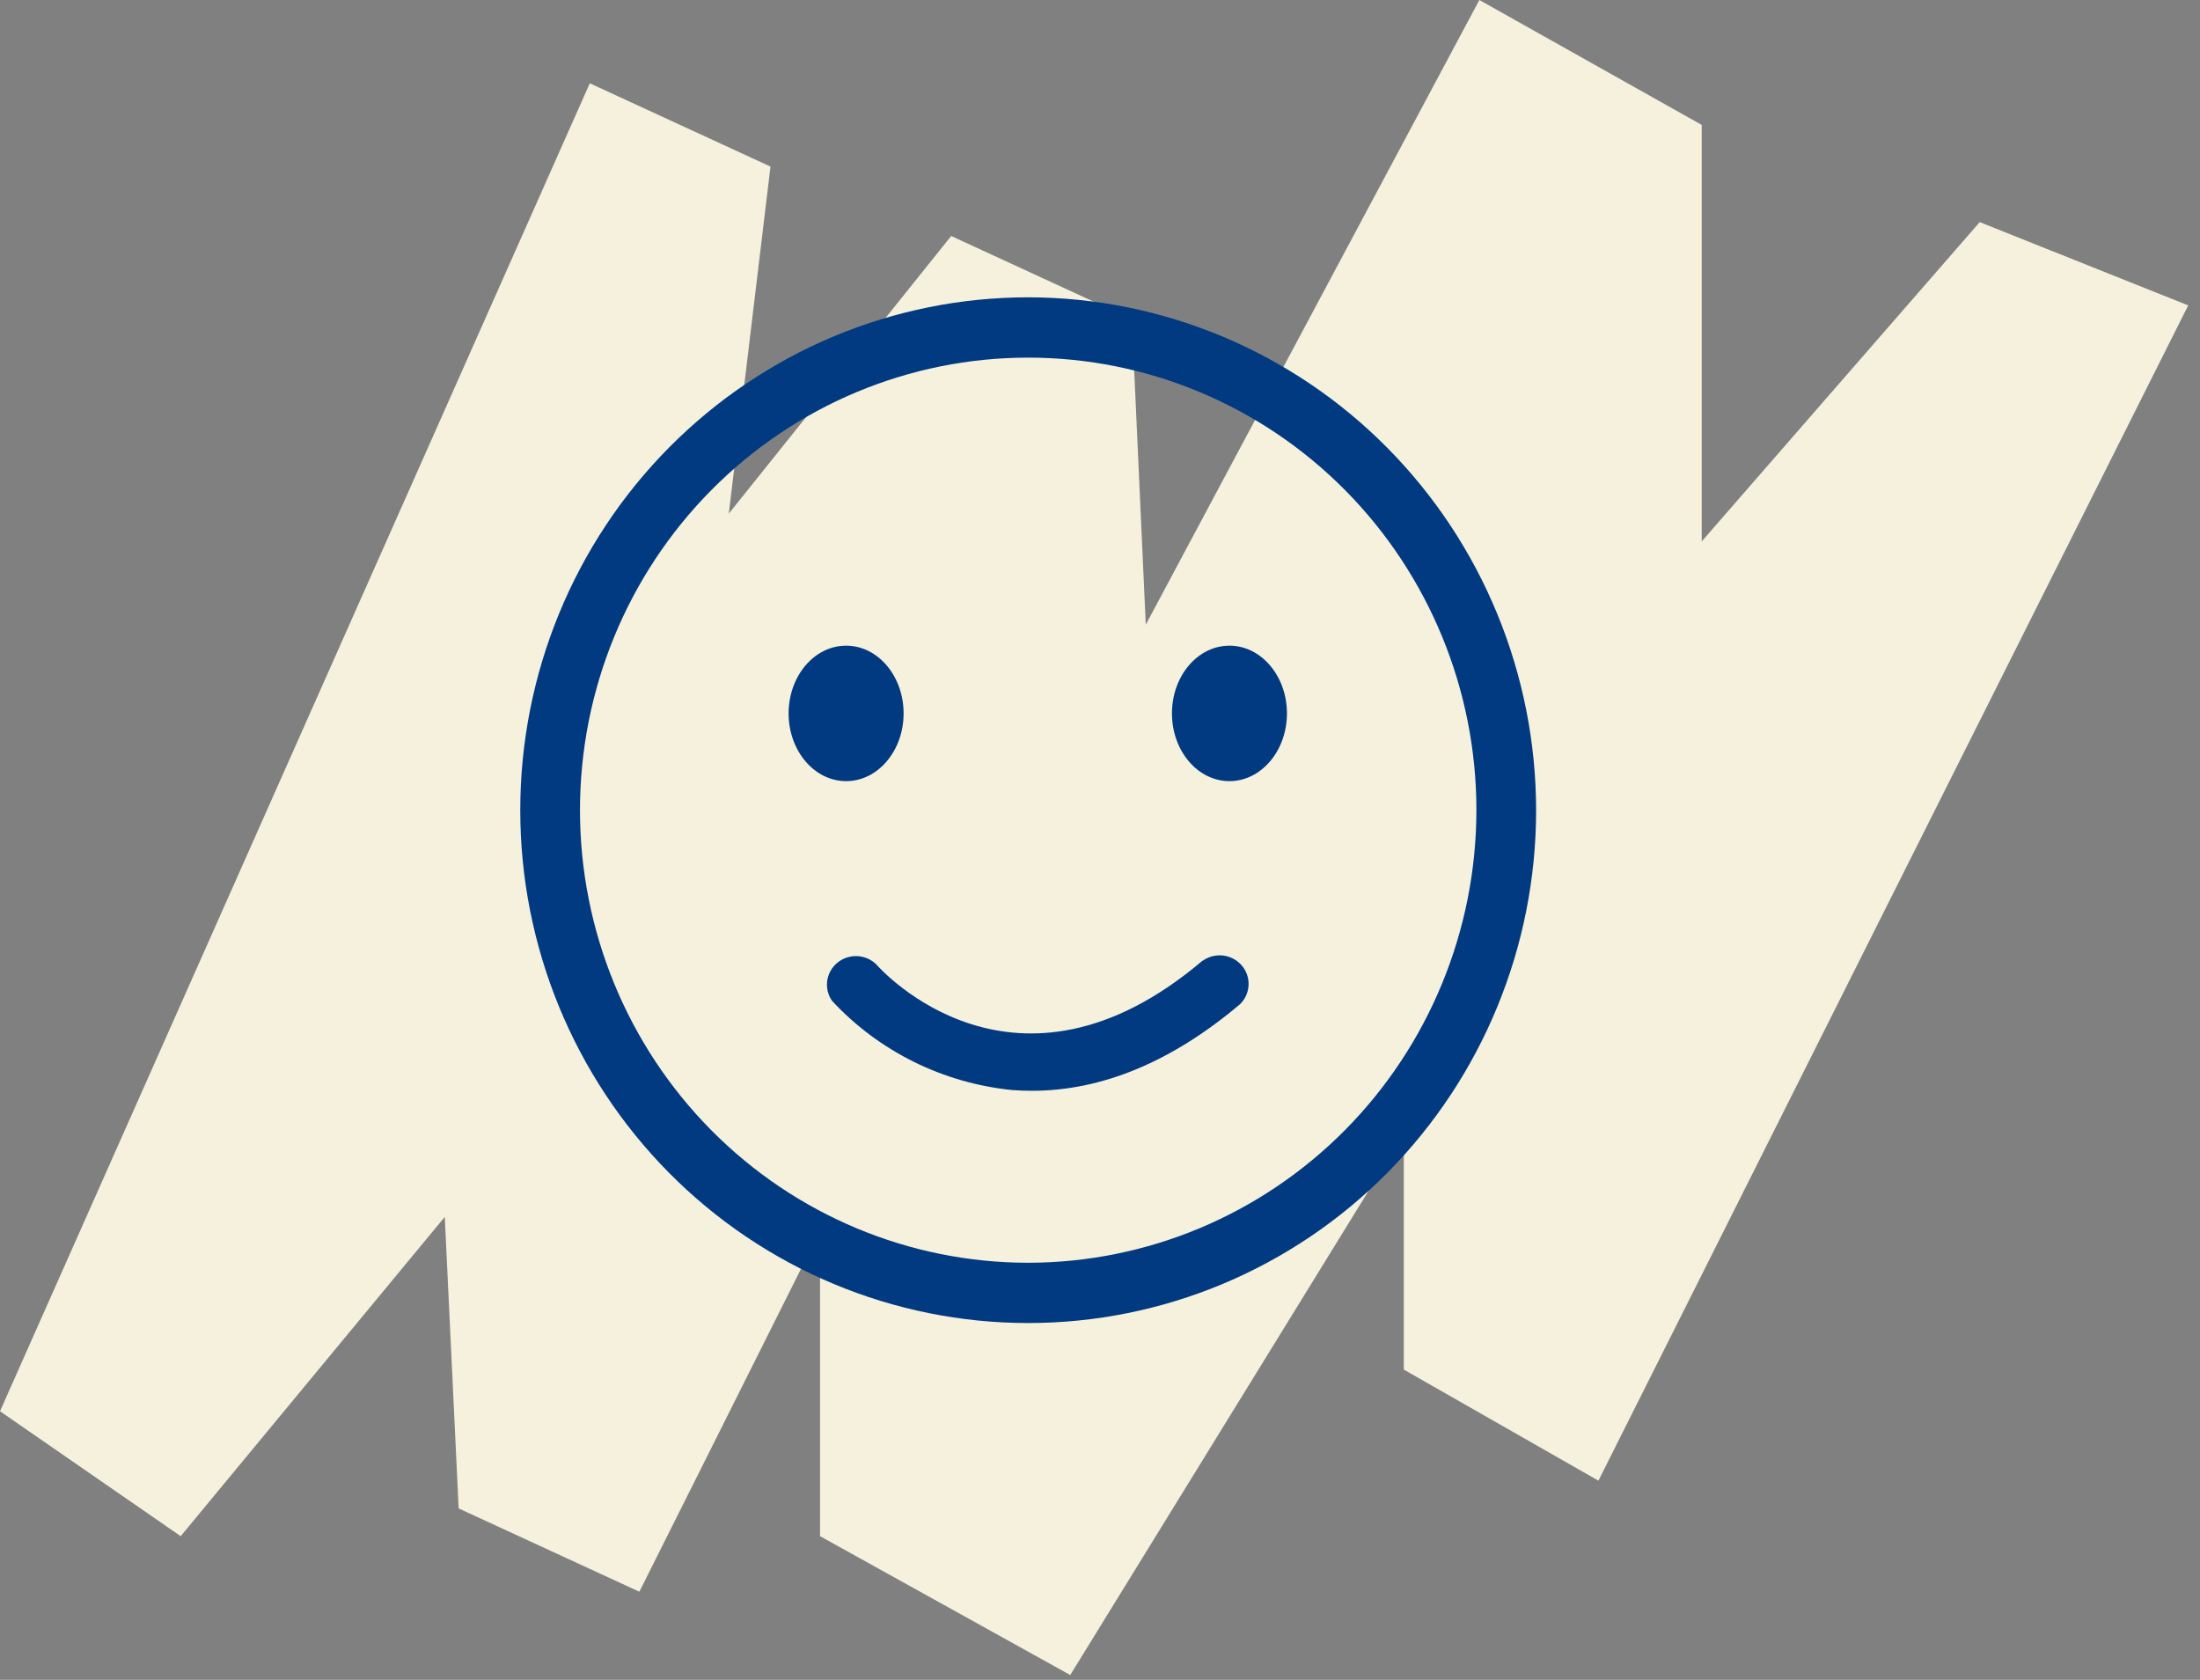 <?xml version="1.0" encoding="UTF-8"?>
<svg xmlns="http://www.w3.org/2000/svg" width="148" height="113" viewBox="0 0 148 113" fill="none">
    <rect x="0" y="0" width="148" height="113" fill="#808080" stroke="none"/>
    <path d="M39.677 5.603L0 94.934L12.155 103.338L29.921 81.86L30.856 101.471L43.012 107.074L55.167 82.794V103.338L71.998 112.677L94.439 76.257V92.132L107.53 99.603L147.207 20.544L133.181 14.941L114.48 36.419V8.404L99.52 0L77.079 42.022L76.144 21.478L63.988 15.875L49.028 34.551L51.833 11.206L39.677 5.603Z"
          fill="#F6F1DC"></path>
    <path d="M69.17 20C60.107 20 51.416 23.635 45.008 30.105C38.6 36.575 35 45.351 35 54.5C35 63.65 38.6 72.425 45.008 78.895C51.416 85.365 60.108 89 69.17 89C78.231 89 86.923 85.365 93.331 78.895C99.739 72.425 103.339 63.65 103.339 54.5C103.329 45.353 99.726 36.583 93.32 30.116C86.914 23.649 78.228 20.01 69.169 20L69.17 20ZM69.17 84.945C61.173 84.945 53.503 81.737 47.849 76.028C42.194 70.319 39.017 62.575 39.017 54.501C39.017 46.427 42.194 38.683 47.849 32.974C53.504 27.265 61.173 24.057 69.17 24.057C77.166 24.057 84.836 27.265 90.49 32.974C96.145 38.684 99.322 46.427 99.322 54.501C99.314 62.573 96.135 70.312 90.482 76.02C84.829 81.727 77.164 84.938 69.169 84.945L69.17 84.945Z"
          fill="#013A81"></path>
    <path d="M60.788 47.99C60.788 50.507 59.056 52.547 56.92 52.547C54.783 52.547 53.052 50.507 53.052 47.99C53.052 45.474 54.783 43.434 56.92 43.434C59.056 43.434 60.788 45.474 60.788 47.99Z"
          fill="#013A81"></path>
    <path d="M86.576 47.99C86.576 50.507 84.845 52.547 82.708 52.547C80.572 52.547 78.84 50.507 78.84 47.99C78.84 45.474 80.572 43.434 82.708 43.434C84.845 43.434 86.576 45.474 86.576 47.99Z"
          fill="#013A81"></path>
    <path d="M80.894 64.626C68.326 75.286 59.288 65.272 58.914 64.837C58.443 64.4 57.783 64.222 57.152 64.362C56.522 64.502 56.002 64.941 55.766 65.535C55.529 66.129 55.607 66.799 55.972 67.325C59.129 70.725 63.442 72.861 68.091 73.327C68.538 73.361 68.981 73.377 69.422 73.377C74.144 73.377 78.85 71.418 83.438 67.536C83.9 67.073 84.094 66.411 83.953 65.776C83.812 65.142 83.356 64.62 82.74 64.389C82.125 64.159 81.433 64.251 80.901 64.633L80.894 64.626Z"
          fill="#013A81"></path>
</svg>